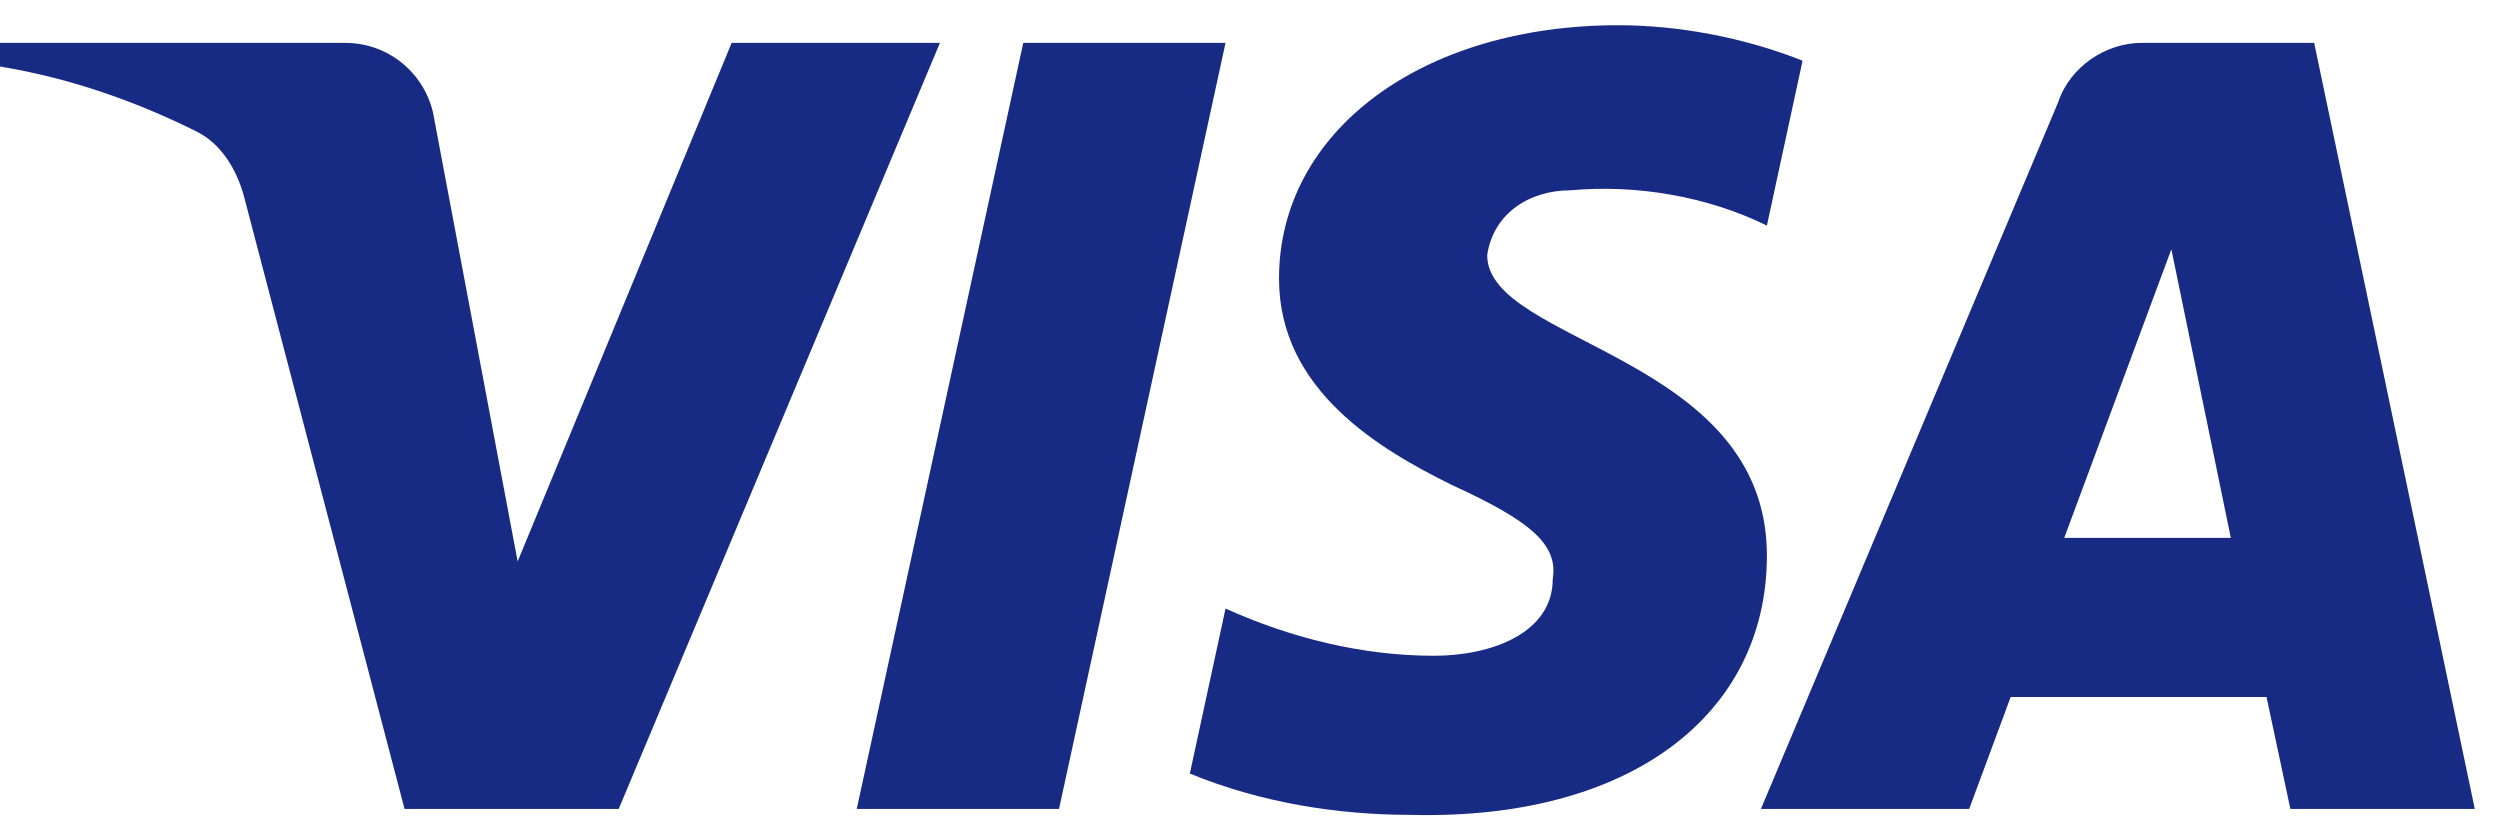 <svg width="33" height="11" viewBox="0 0 33 11" fill="none" xmlns="http://www.w3.org/2000/svg">
<path fill-rule="evenodd" clip-rule="evenodd" d="M8.167 10.678H5.34L3.22 2.59C3.119 2.218 2.906 1.889 2.591 1.734C1.807 1.344 0.943 1.034 0 0.878V0.566H4.554C5.183 0.566 5.654 1.034 5.733 1.577L6.833 7.411L9.658 0.566H12.407L8.167 10.678ZM13.979 10.678H11.309L13.507 0.566H16.177L13.979 10.678ZM19.631 3.368C19.71 2.823 20.181 2.512 20.731 2.512C21.596 2.433 22.537 2.59 23.323 2.978L23.794 0.801C23.009 0.49 22.144 0.333 21.36 0.333C18.768 0.333 16.883 1.734 16.883 3.678C16.883 5.156 18.219 5.933 19.161 6.4C20.181 6.867 20.574 7.178 20.496 7.645C20.496 8.344 19.71 8.656 18.926 8.656C17.983 8.656 17.04 8.422 16.177 8.033L15.706 10.211C16.649 10.599 17.669 10.756 18.611 10.756C21.517 10.833 23.323 9.433 23.323 7.333C23.323 4.689 19.631 4.534 19.631 3.368ZM32.667 10.678L30.547 0.566H28.27C27.798 0.566 27.327 0.878 27.17 1.344L23.244 10.678H25.993L26.541 9.2H29.918L30.233 10.678H32.667ZM28.662 3.29L29.447 7.1H27.248L28.662 3.29Z" fill="#172B85"/>
</svg>
